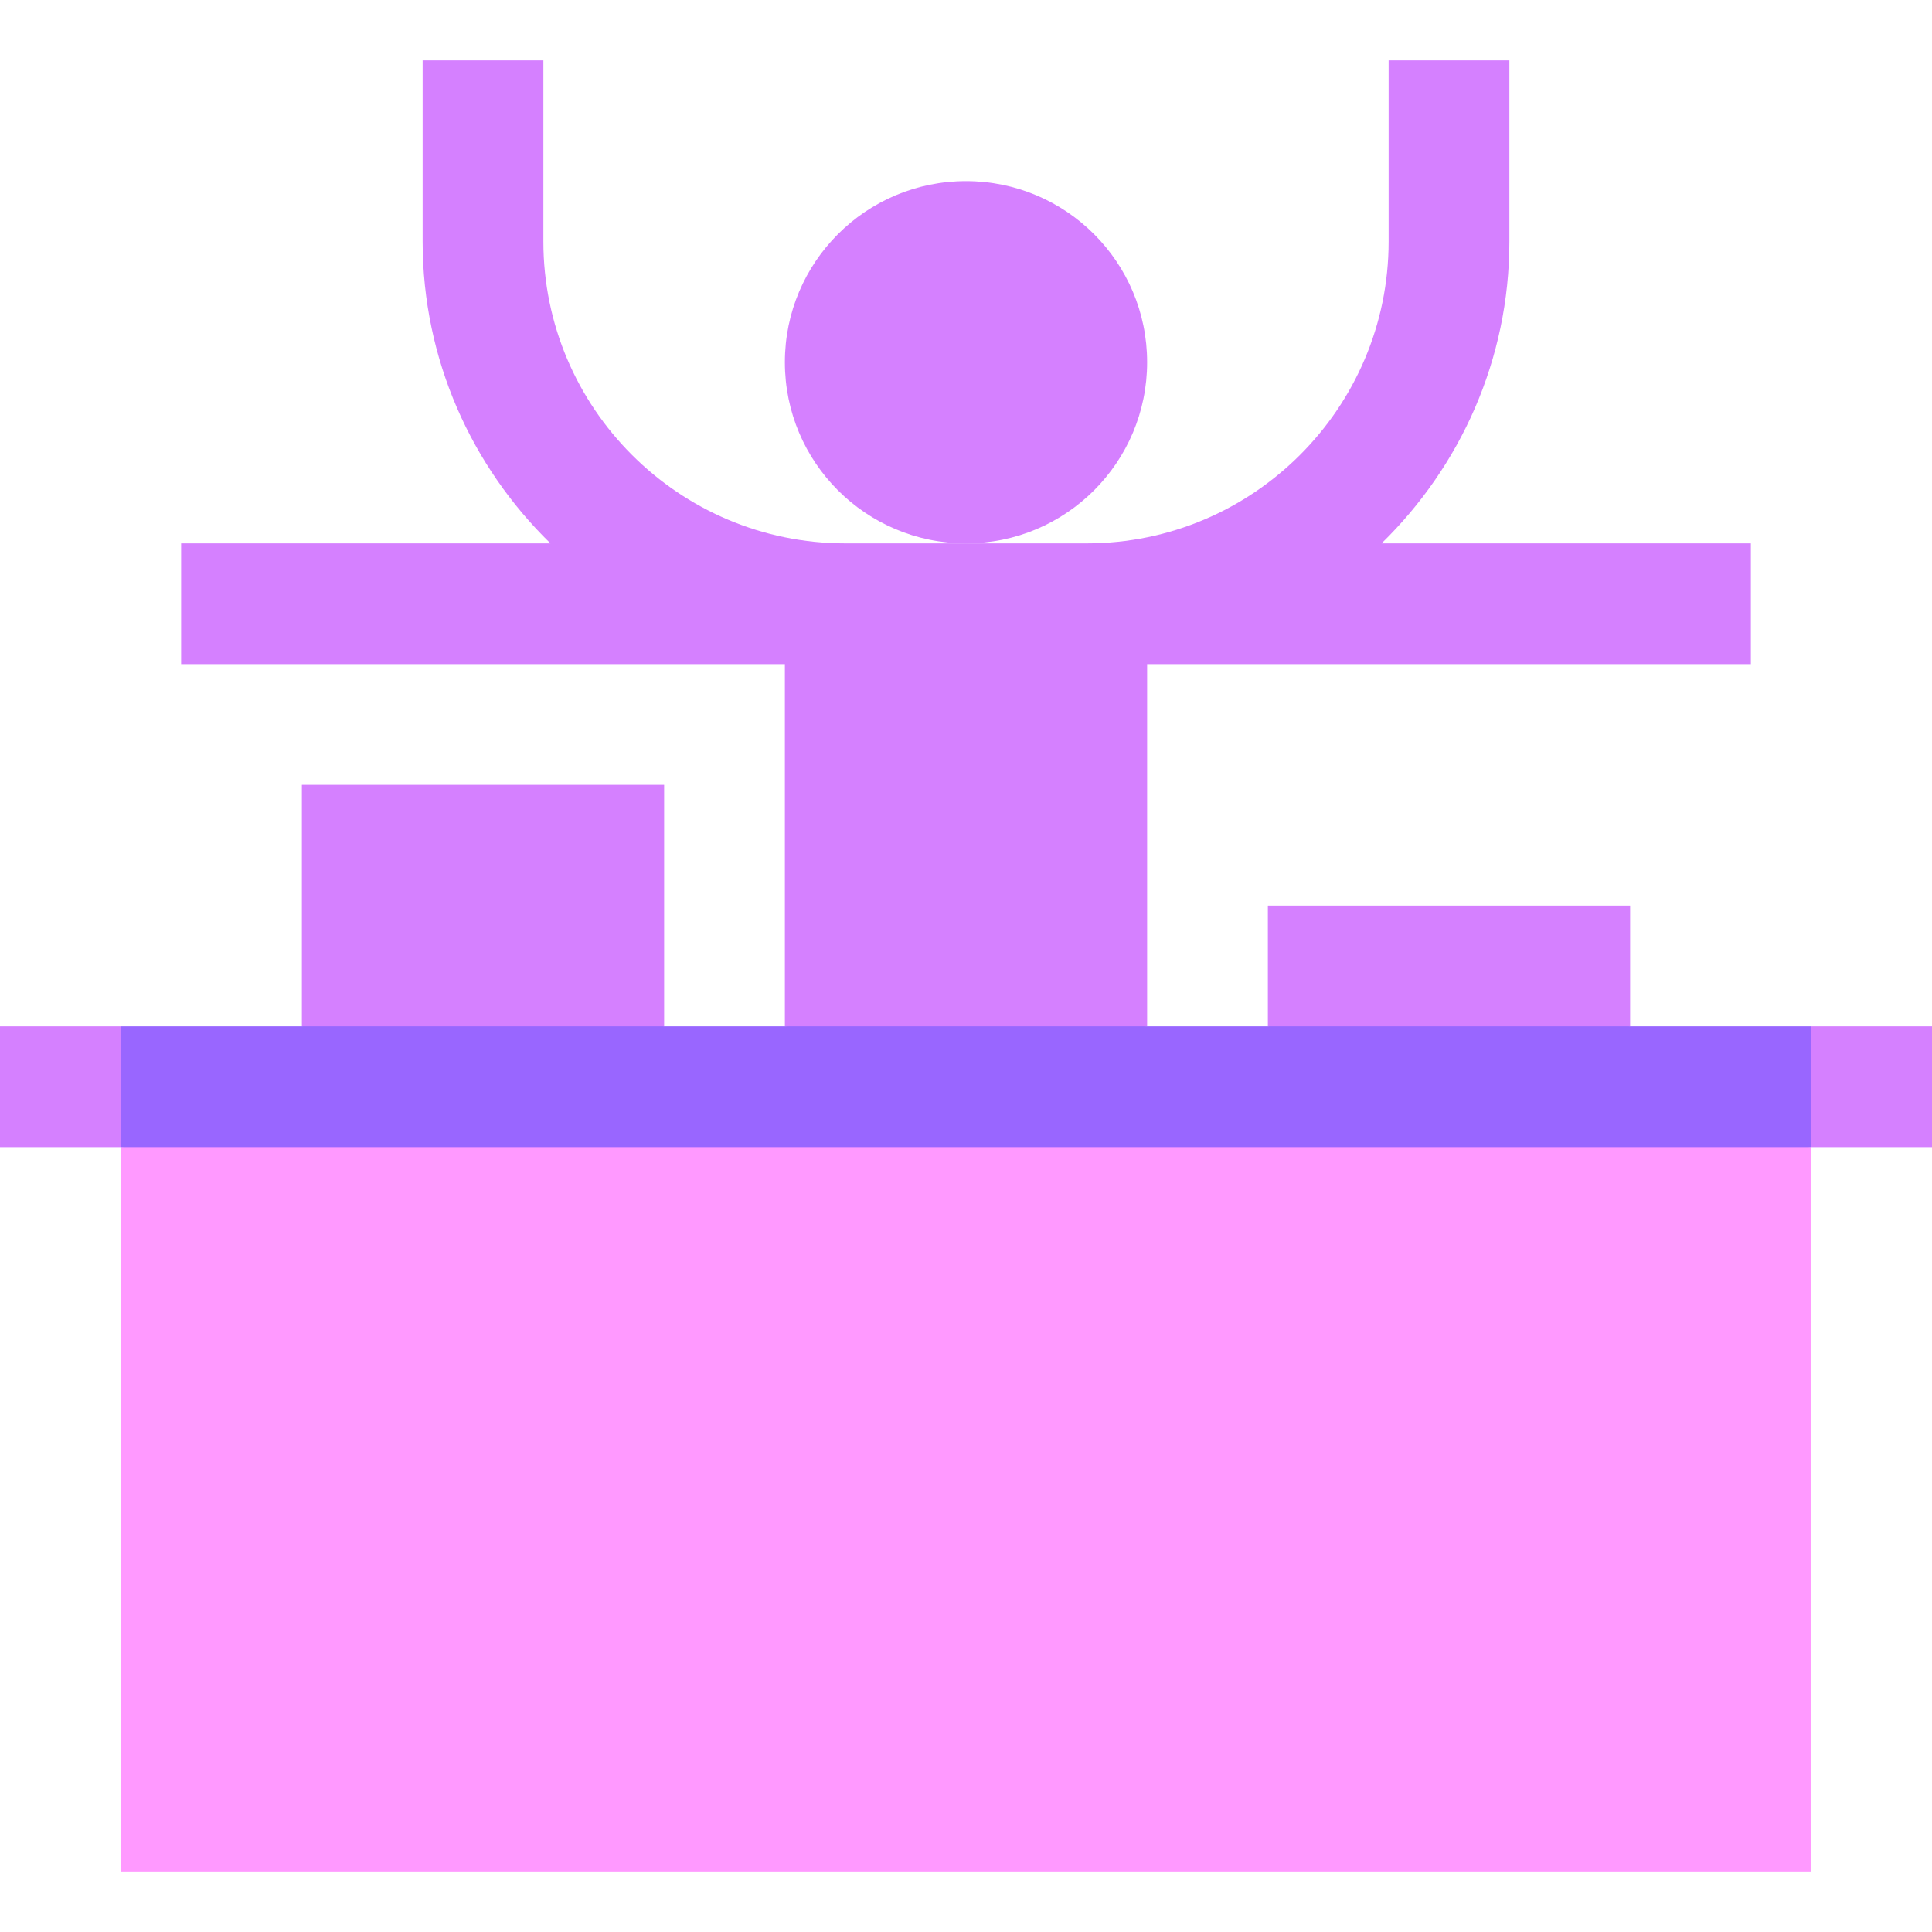 <svg id="Capa_1" enable-background="new 0 0 512 512" height="512" viewBox="0 0 512 512" width="512" xmlns="http://www.w3.org/2000/svg"><g><circle cx="256" cy="96" fill="#d580ff" r="48"/><path d="m480 304v192h-448v-192l224-20z" fill="#f9f"/><g fill="#d580ff"><path d="m0 272h32l20 18-20 14h-32z"/><path d="m80 208h96v64l-48 20-48-20z"/><path d="m336 240h96v32l-47 20-49-20z"/><path d="m366.13 144h97.87v32h-160v96l-48 12-48-12v-96h-160v-32h97.87c-20.84-20.35-33.87-48.65-33.87-80v-48h32v48c0 44.11 35.89 80 80 80h64c44.11 0 80-35.89 80-80v-48h32v48c0 31.35-13.03 59.65-33.87 80z"/><path d="m512 272v32h-32l-20-16 20-16z"/></g><path d="m32 272h448v32h-448z" fill="#96f"/></g></svg>